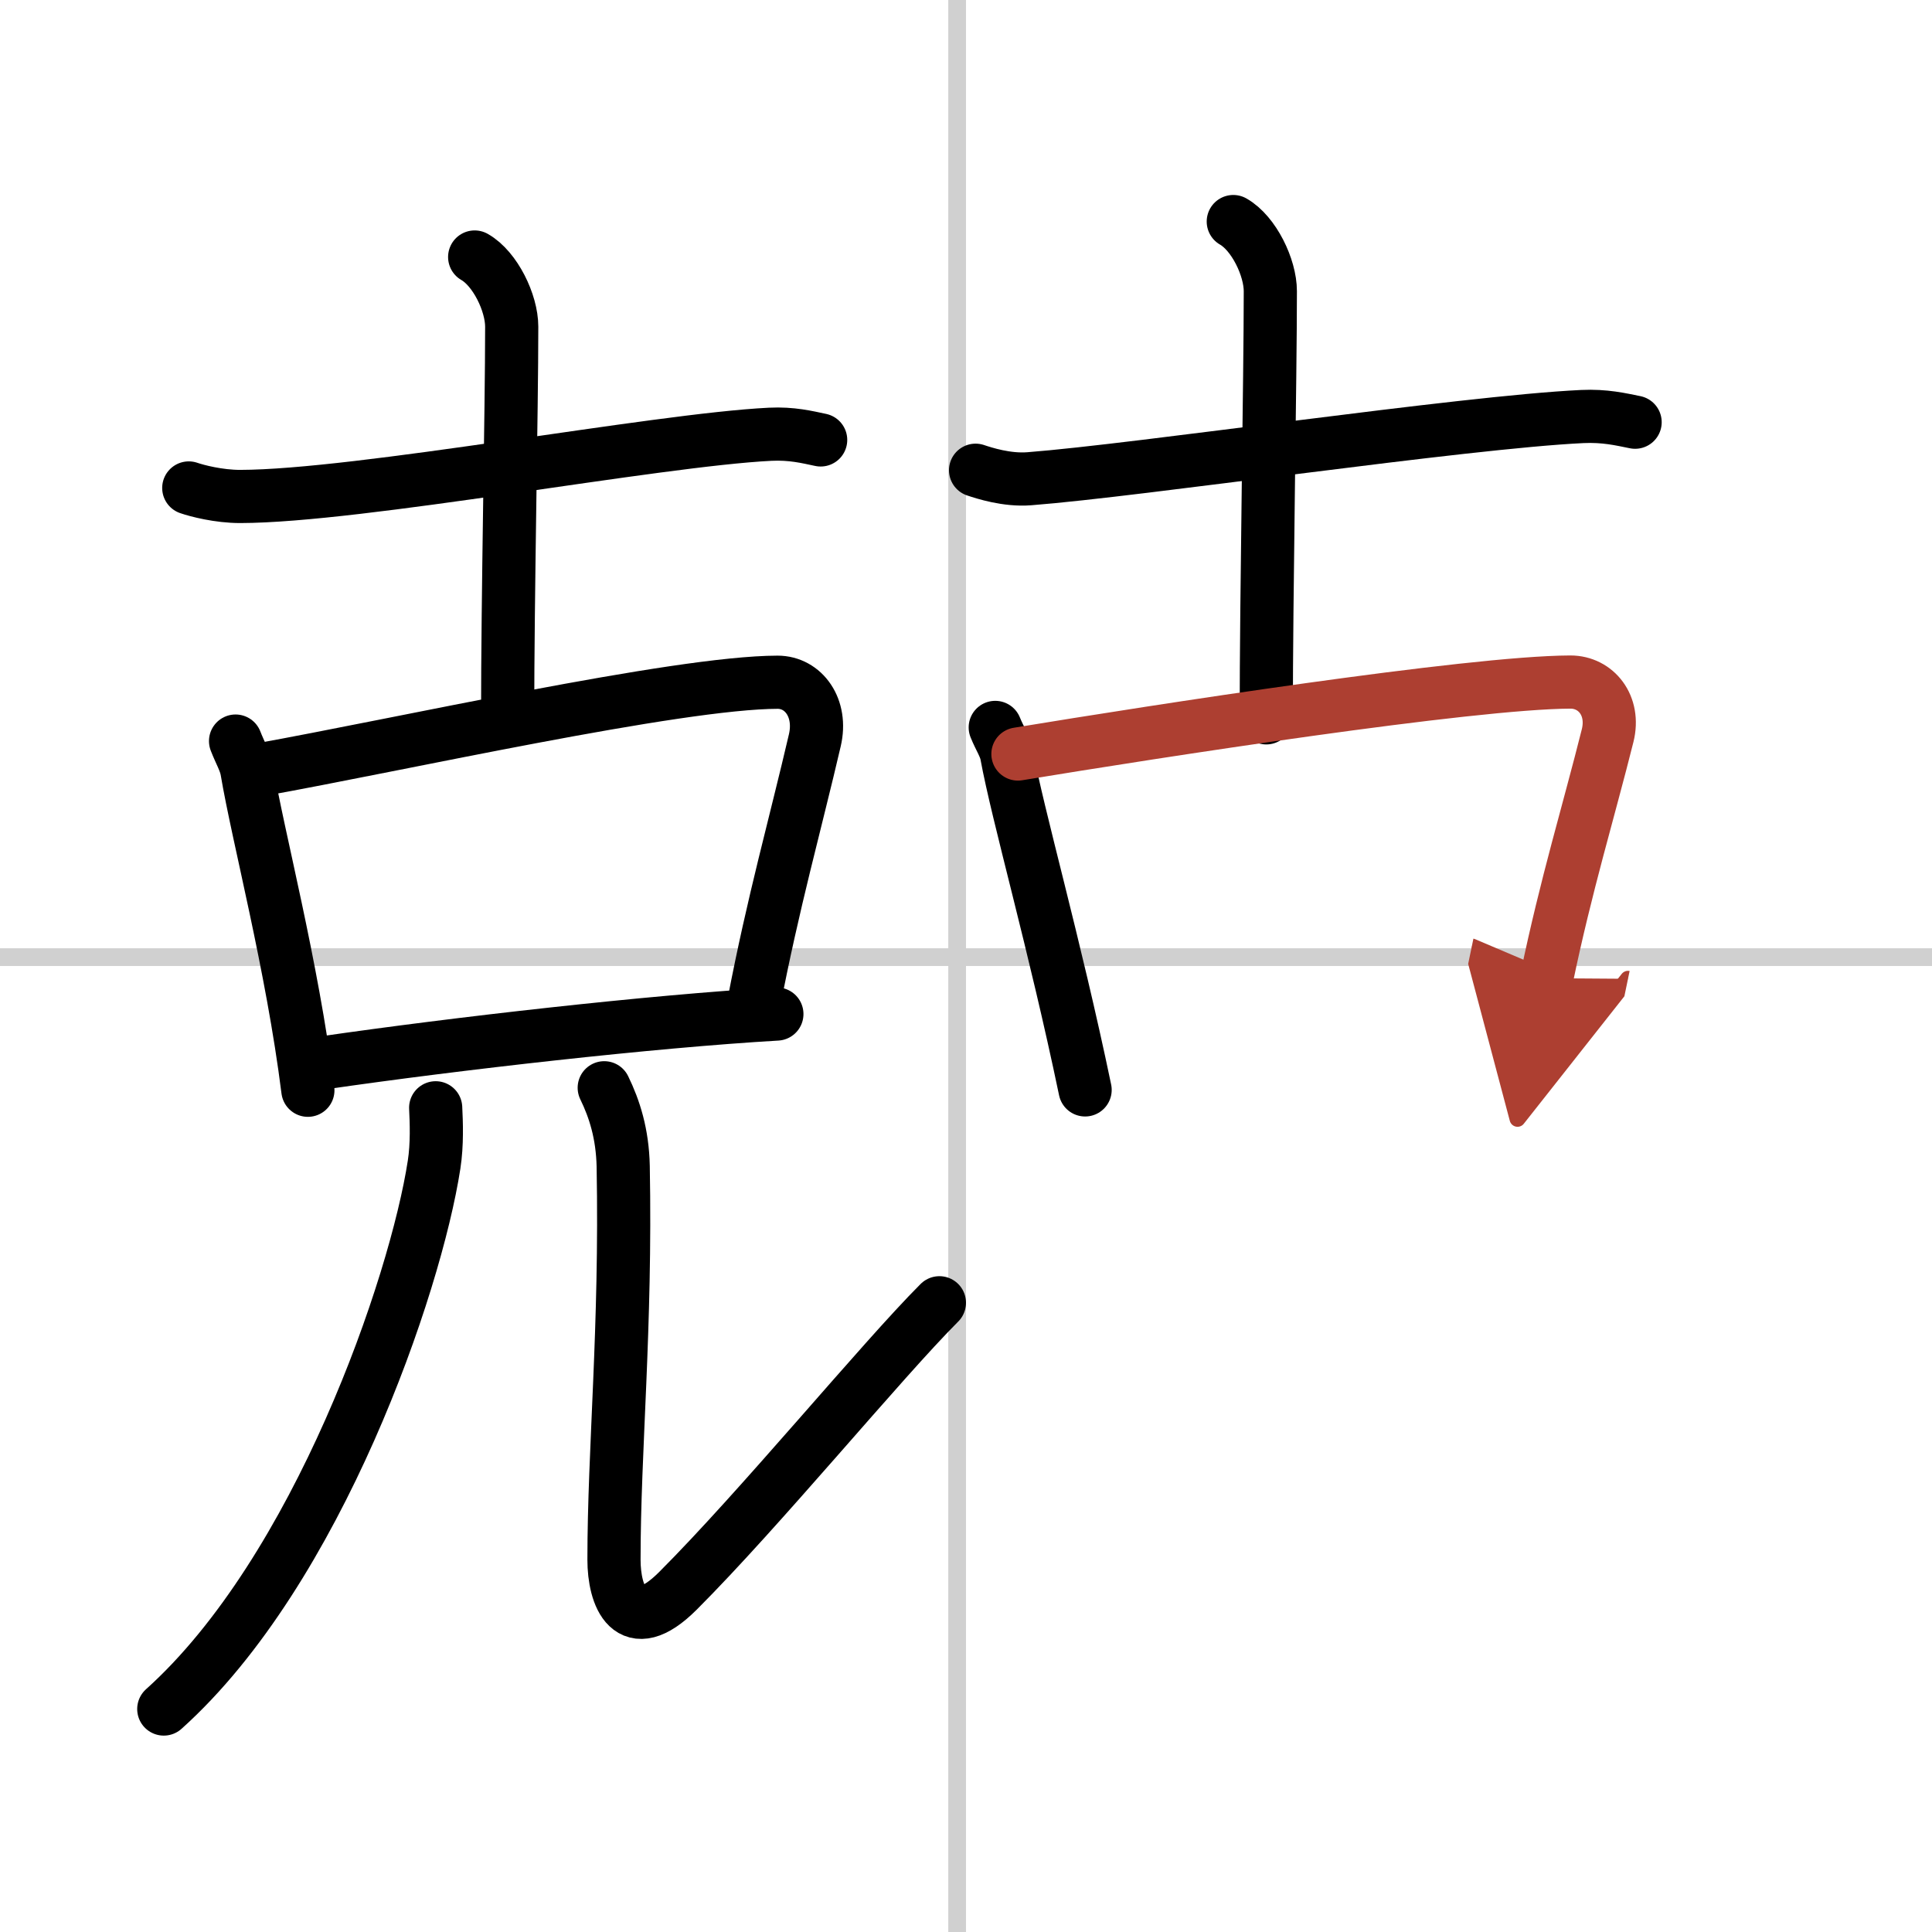 <svg width="400" height="400" viewBox="0 0 109 109" xmlns="http://www.w3.org/2000/svg"><defs><marker id="a" markerWidth="4" orient="auto" refX="1" refY="5" viewBox="0 0 10 10"><polyline points="0 0 10 5 0 10 1 5" fill="#ad3f31" stroke="#ad3f31"/></marker></defs><g fill="none" stroke="#000" stroke-linecap="round" stroke-linejoin="round" stroke-width="3"><rect width="100%" height="100%" fill="#fff" stroke="#fff"/><line x1="54" x2="54" y2="109" stroke="#d0d0d0" stroke-width="1"/><line x2="109" y1="54" y2="54" stroke="#d0d0d0" stroke-width="1"/><path d="m10.65 27.53c0.46 0.16 1.68 0.48 2.9 0.48 6.7-0.01 23.45-3.19 29.9-3.51 1.22-0.06 2.09 0.16 2.85 0.32"/><path d="m26.78 14.5c1.16 0.66 2.09 2.59 2.09 3.93 0 4.82-0.23 15.07-0.23 22.07"/><path d="m13.29 41.81c0.26 0.67 0.55 1.14 0.64 1.66 0.63 3.74 2.55 10.96 3.44 18.04"/><path d="m14.59 43.44c7.88-1.41 23.61-4.94 29.28-4.95 1.46 0 2.53 1.45 2.1 3.28-1.07 4.61-2.36 9.17-3.45 14.88"/><path d="m18.26 59.96c7.44-1.08 18.49-2.34 25.57-2.75"/><path d="m24.58 62.5c0.04 0.8 0.09 2.06-0.09 3.21-1.04 6.77-6.55 22.9-15.25 30.71"/><path d="m34.09 61.37c0.58 1.19 1.03 2.59 1.07 4.43 0.17 9.19-0.52 15.95-0.52 22.2 0 2 0.86 4.5 3.61 1.75 4.63-4.63 11.5-13 14.75-16.25"/><path d="m55.04 26.53c0.48 0.16 1.76 0.58 3.03 0.48 6.24-0.48 24.47-3.19 31.2-3.51 1.28-0.06 2.18 0.16 2.98 0.32"/><path d="m69.58 12.5c1.16 0.66 2.09 2.59 2.09 3.93 0 4.82-0.23 17.07-0.23 24.07"/><path d="m56.15 41.04c0.25 0.62 0.55 1.05 0.64 1.52 0.63 3.44 2.71 10.68 4.43 18.93"/><path d="m57.43 42.54c7.84-1.29 25.52-4.04 31.17-4.06 1.45 0 2.52 1.33 2.1 3.02-1.06 4.24-2.35 8.43-3.44 13.69" marker-end="url(#a)" stroke="#ad3f31"/></g></svg>
